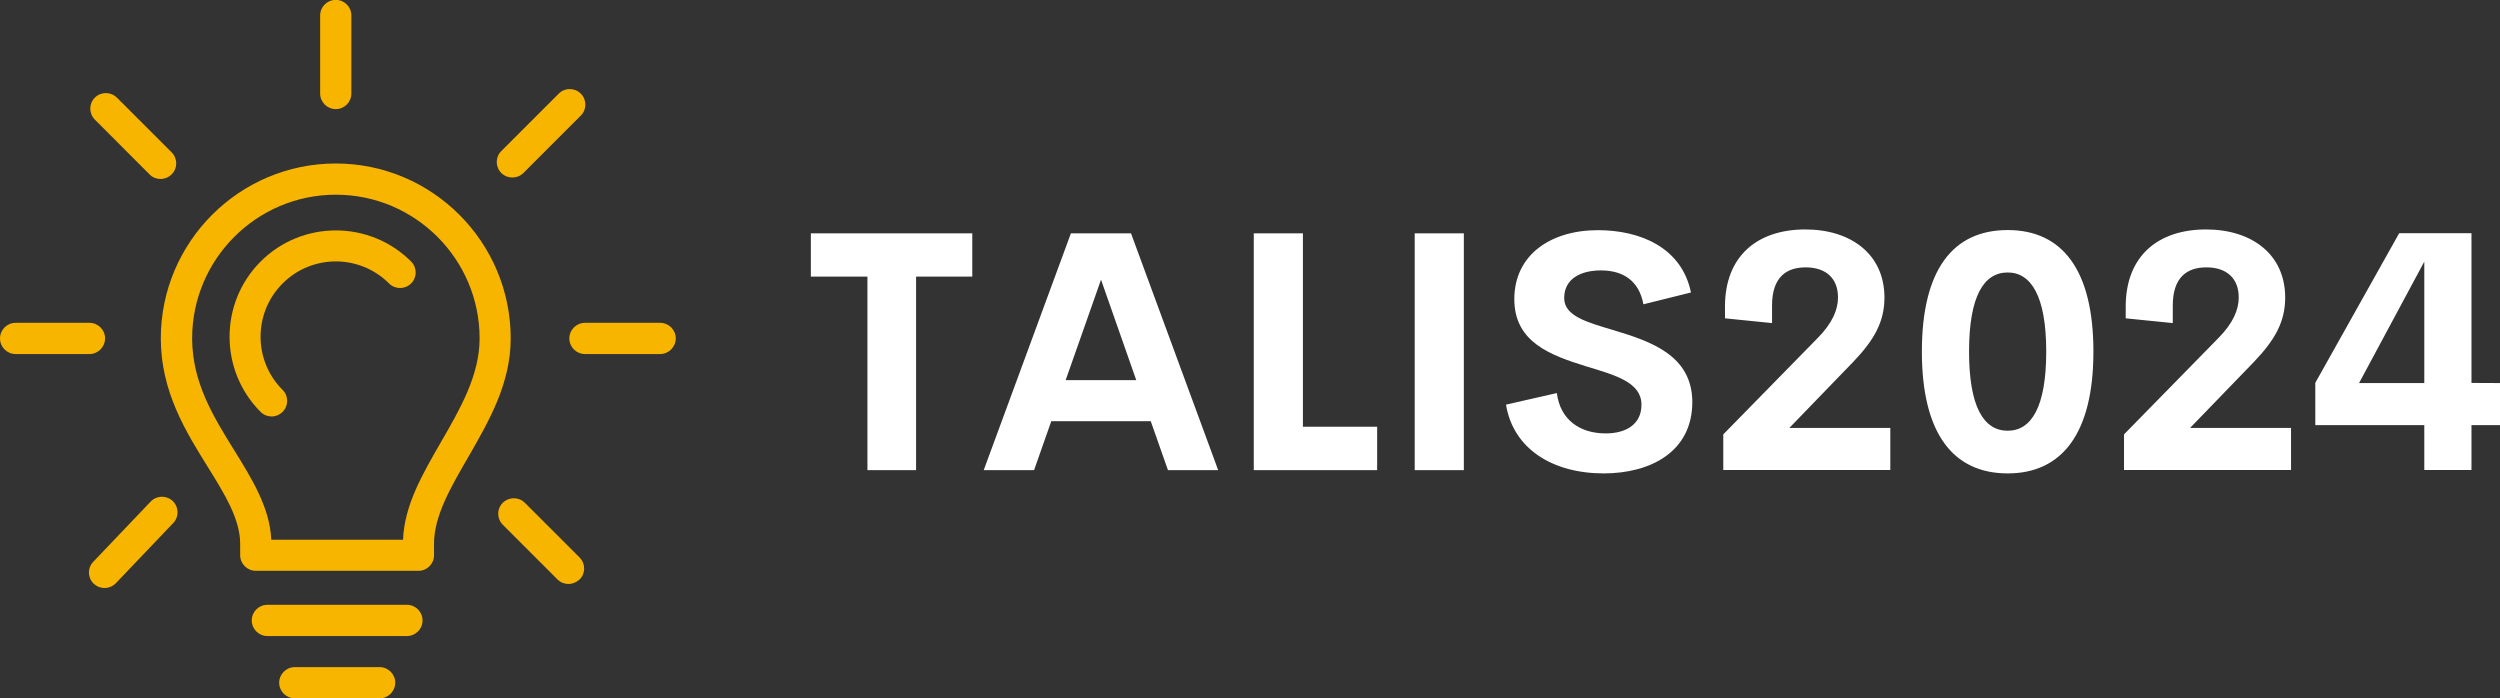 <?xml version="1.0" encoding="UTF-8"?> <svg xmlns="http://www.w3.org/2000/svg" xmlns:xlink="http://www.w3.org/1999/xlink" version="1.1" id="Laag_1" x="0px" y="0px" viewBox="0 0 2050.6 572.8" style="enable-background:new 0 0 2050.6 572.8;" xml:space="preserve"><rect x="0" y="0" width="2050.6" height="572.8" fill="#333333" stroke="none"/> <style type="text/css"> .st0{fill:#F8B500;} .st1{fill:#FFFFFF;} </style> <path class="st0" d="M343.3,468.2H209.8c-7,0-12.8-5.7-12.8-12.8V446c0-20.3-12.9-41-26.5-62.9c-18.1-29.1-38.6-62-38.6-105.5 c0-79.1,64.4-143.5,143.5-143.5s143.5,64.4,143.5,143.5c0,37.1-17.9,67.9-35.1,97.8C369.5,400.1,356,423.3,356,446v9.5 C356,462.5,350.3,468.2,343.3,468.2L343.3,468.2z M222.5,442.7h108.1c1.1-28.2,15.7-53.4,31.1-80.1c15.6-26.9,31.7-54.8,31.7-85 c0-65-52.9-117.9-117.9-117.9s-117.9,52.9-117.9,117.9c0,36.2,17.7,64.6,34.7,92C206.5,392.6,221.4,416.4,222.5,442.7L222.5,442.7z"></path> <path class="st0" d="M333.8,521.7H219.3c-7,0-12.8-5.7-12.8-12.8s5.7-12.8,12.8-12.8h114.5c7,0,12.8,5.7,12.8,12.8 S340.8,521.7,333.8,521.7L333.8,521.7z"></path> <path class="st0" d="M311.4,572.8h-69.6c-7,0-12.8-5.7-12.8-12.8c0-7,5.7-12.8,12.8-12.8h69.6c7,0,12.8,5.7,12.8,12.8 C324.1,567.1,318.4,572.8,311.4,572.8L311.4,572.8z"></path> <path class="st0" d="M275.4,89.5c-7,0-12.8-5.7-12.8-12.8v-64c0-7,5.7-12.8,12.8-12.8s12.8,5.7,12.8,12.8v64 C288.2,83.8,282.5,89.5,275.4,89.5L275.4,89.5z"></path> <path class="st0" d="M420.2,145.6c-3.3,0-6.5-1.2-9-3.7c-5-5-5-13.1,0-18l47.1-47.1c5-5,13.1-5,18.1,0s5,13.1,0,18l-47.1,47.1 C426.8,144.4,423.5,145.6,420.2,145.6L420.2,145.6z"></path> <path class="st0" d="M85.7,482.3c-3.2,0-6.3-1.2-8.8-3.5c-5.1-4.9-5.3-12.9-0.4-18l47.1-49.4c4.9-5.1,12.9-5.3,18.1-0.4 c5.1,4.9,5.3,12.9,0.4,18L95,478.4C92.4,481,89.1,482.3,85.7,482.3L85.7,482.3z"></path> <path class="st0" d="M541.5,290.4h-61.7c-7,0-12.8-5.7-12.8-12.8c0-7,5.7-12.8,12.8-12.8h61.7c7,0,12.8,5.7,12.8,12.8 C554.2,284.7,548.5,290.4,541.5,290.4L541.5,290.4z"></path> <path class="st0" d="M73.4,290.4H12.8c-7,0-12.8-5.7-12.8-12.8c0-7,5.7-12.8,12.8-12.8h60.6c7,0,12.8,5.7,12.8,12.8 C86.1,284.7,80.4,290.4,73.4,290.4L73.4,290.4z"></path> <path class="st0" d="M131.7,146.8c-3.3,0-6.5-1.2-9-3.7l-44.9-45c-5-5-5-13.1,0-18c5-5,13.1-5,18.1,0l44.9,44.9c5,5,5,13.1,0,18 C138.3,145.5,135,146.8,131.7,146.8L131.7,146.8z"></path> <path class="st0" d="M466.3,479c-3.3,0-6.5-1.2-9-3.7l-44.9-44.9c-5-5-5-13.1,0-18s13.1-5,18.1,0l44.9,44.9c5,5,5,13.1,0,18 C472.8,477.7,469.5,479,466.3,479L466.3,479z"></path> <path class="st0" d="M222.8,341.6c-3.3,0-6.5-1.2-9-3.7c-34-34-34-89.4,0-123.4s89.4-34,123.4,0c5,5,5,13.1,0,18c-5,5-13.1,5-18.1,0 c-24.1-24.1-63.2-24.1-87.3,0s-24.1,63.3,0,87.3c5,5,5,13.1,0,18C229.3,340.3,226.1,341.6,222.8,341.6L222.8,341.6z"></path> <path class="st1" d="M797.5,191.4v35.5h-46.1v158.7h-39.9V226.9h-46.4v-35.5H797.5L797.5,191.4L797.5,191.4z M958,385.6l-14.1-40.1 h-81.6l-14.1,40.1h-41.3l71.5-194.2h49.3l71.5,194.2H958L958,385.6L958,385.6z M874.1,311.8H932l-28.9-82.4L874.1,311.8L874.1,311.8 z M1068.7,350h60.9v35.6h-101.2V191.4h40.3L1068.7,350L1068.7,350L1068.7,350z M1160.4,385.6V191.4h40.3v194.2L1160.4,385.6 L1160.4,385.6z M1315.4,388.3c-41.7,0-74.2-20-80.1-56.4l41.7-9.5c2.7,21.8,18.7,33.1,40.1,33.1c16.4,0,29.4-7.3,29.3-23.7 c-0.1-18.3-21.6-24.1-45.3-31.3c-28.5-8.9-59-19.4-59-55.1c0-36.2,29.6-56.6,68.6-56.6c34.1,0,68.6,13.8,76.3,51.1l-39,9.7 c-3.6-19.4-16.7-27.8-34.9-27.8c-16.3,0-30.1,6.7-30.1,22.7c0,14.9,19.1,19.9,41.1,26.5c29.3,8.9,64,20.2,64,58.9 C1388,370.9,1353.4,388.3,1315.4,388.3L1315.4,388.3L1315.4,388.3z M1467.7,351h82.8v34.5h-137v-29.2l77.3-78.9 c12.5-12.6,16.8-23.7,16.8-33.5c0-15.2-9.5-24.6-26.5-24.6c-16,0-27.6,8.2-27.6,31.3V265l-38.6-3.9v-9.7c0-41,26.1-63.2,65.9-63.2 c37.4,0,64.9,20.3,64.9,55.9c0,20-8.6,34.9-25.5,52.6L1467.7,351L1467.7,351z M1646.8,388.3c-44.8,0-70.4-32.8-70.4-99.9 c0-67.2,25.5-99.7,70.4-99.7c44.6,0,70.3,32.5,70.3,99.7C1717.1,355.5,1691.3,388.3,1646.8,388.3L1646.8,388.3z M1646.8,353.3 c19.5,0,31.6-19.6,31.6-64.9c0-45.7-12.5-64.9-31.6-64.9c-19.5,0-31.7,19.2-31.7,64.9C1615.1,333.7,1627.1,353.3,1646.8,353.3 L1646.8,353.3z M1796.4,351h82.8v34.5h-137v-29.2l77.3-78.9c12.5-12.6,16.8-23.7,16.8-33.5c0-15.2-9.5-24.6-26.5-24.6 c-16,0-27.6,8.2-27.6,31.3V265l-38.6-3.9v-9.7c0-41,26.1-63.2,65.9-63.2c37.4,0,64.9,20.3,64.9,55.9c0,20-8.6,34.9-25.5,52.6 L1796.4,351L1796.4,351z M2050.6,314.2v34.5h-23.4v36.8h-38.7v-36.8h-89.4V314l68.8-122.7h59.3v122.8L2050.6,314.2L2050.6,314.2 L2050.6,314.2z M1935,314.2h53.5v-99.6L1935,314.2L1935,314.2z"></path> </svg> 